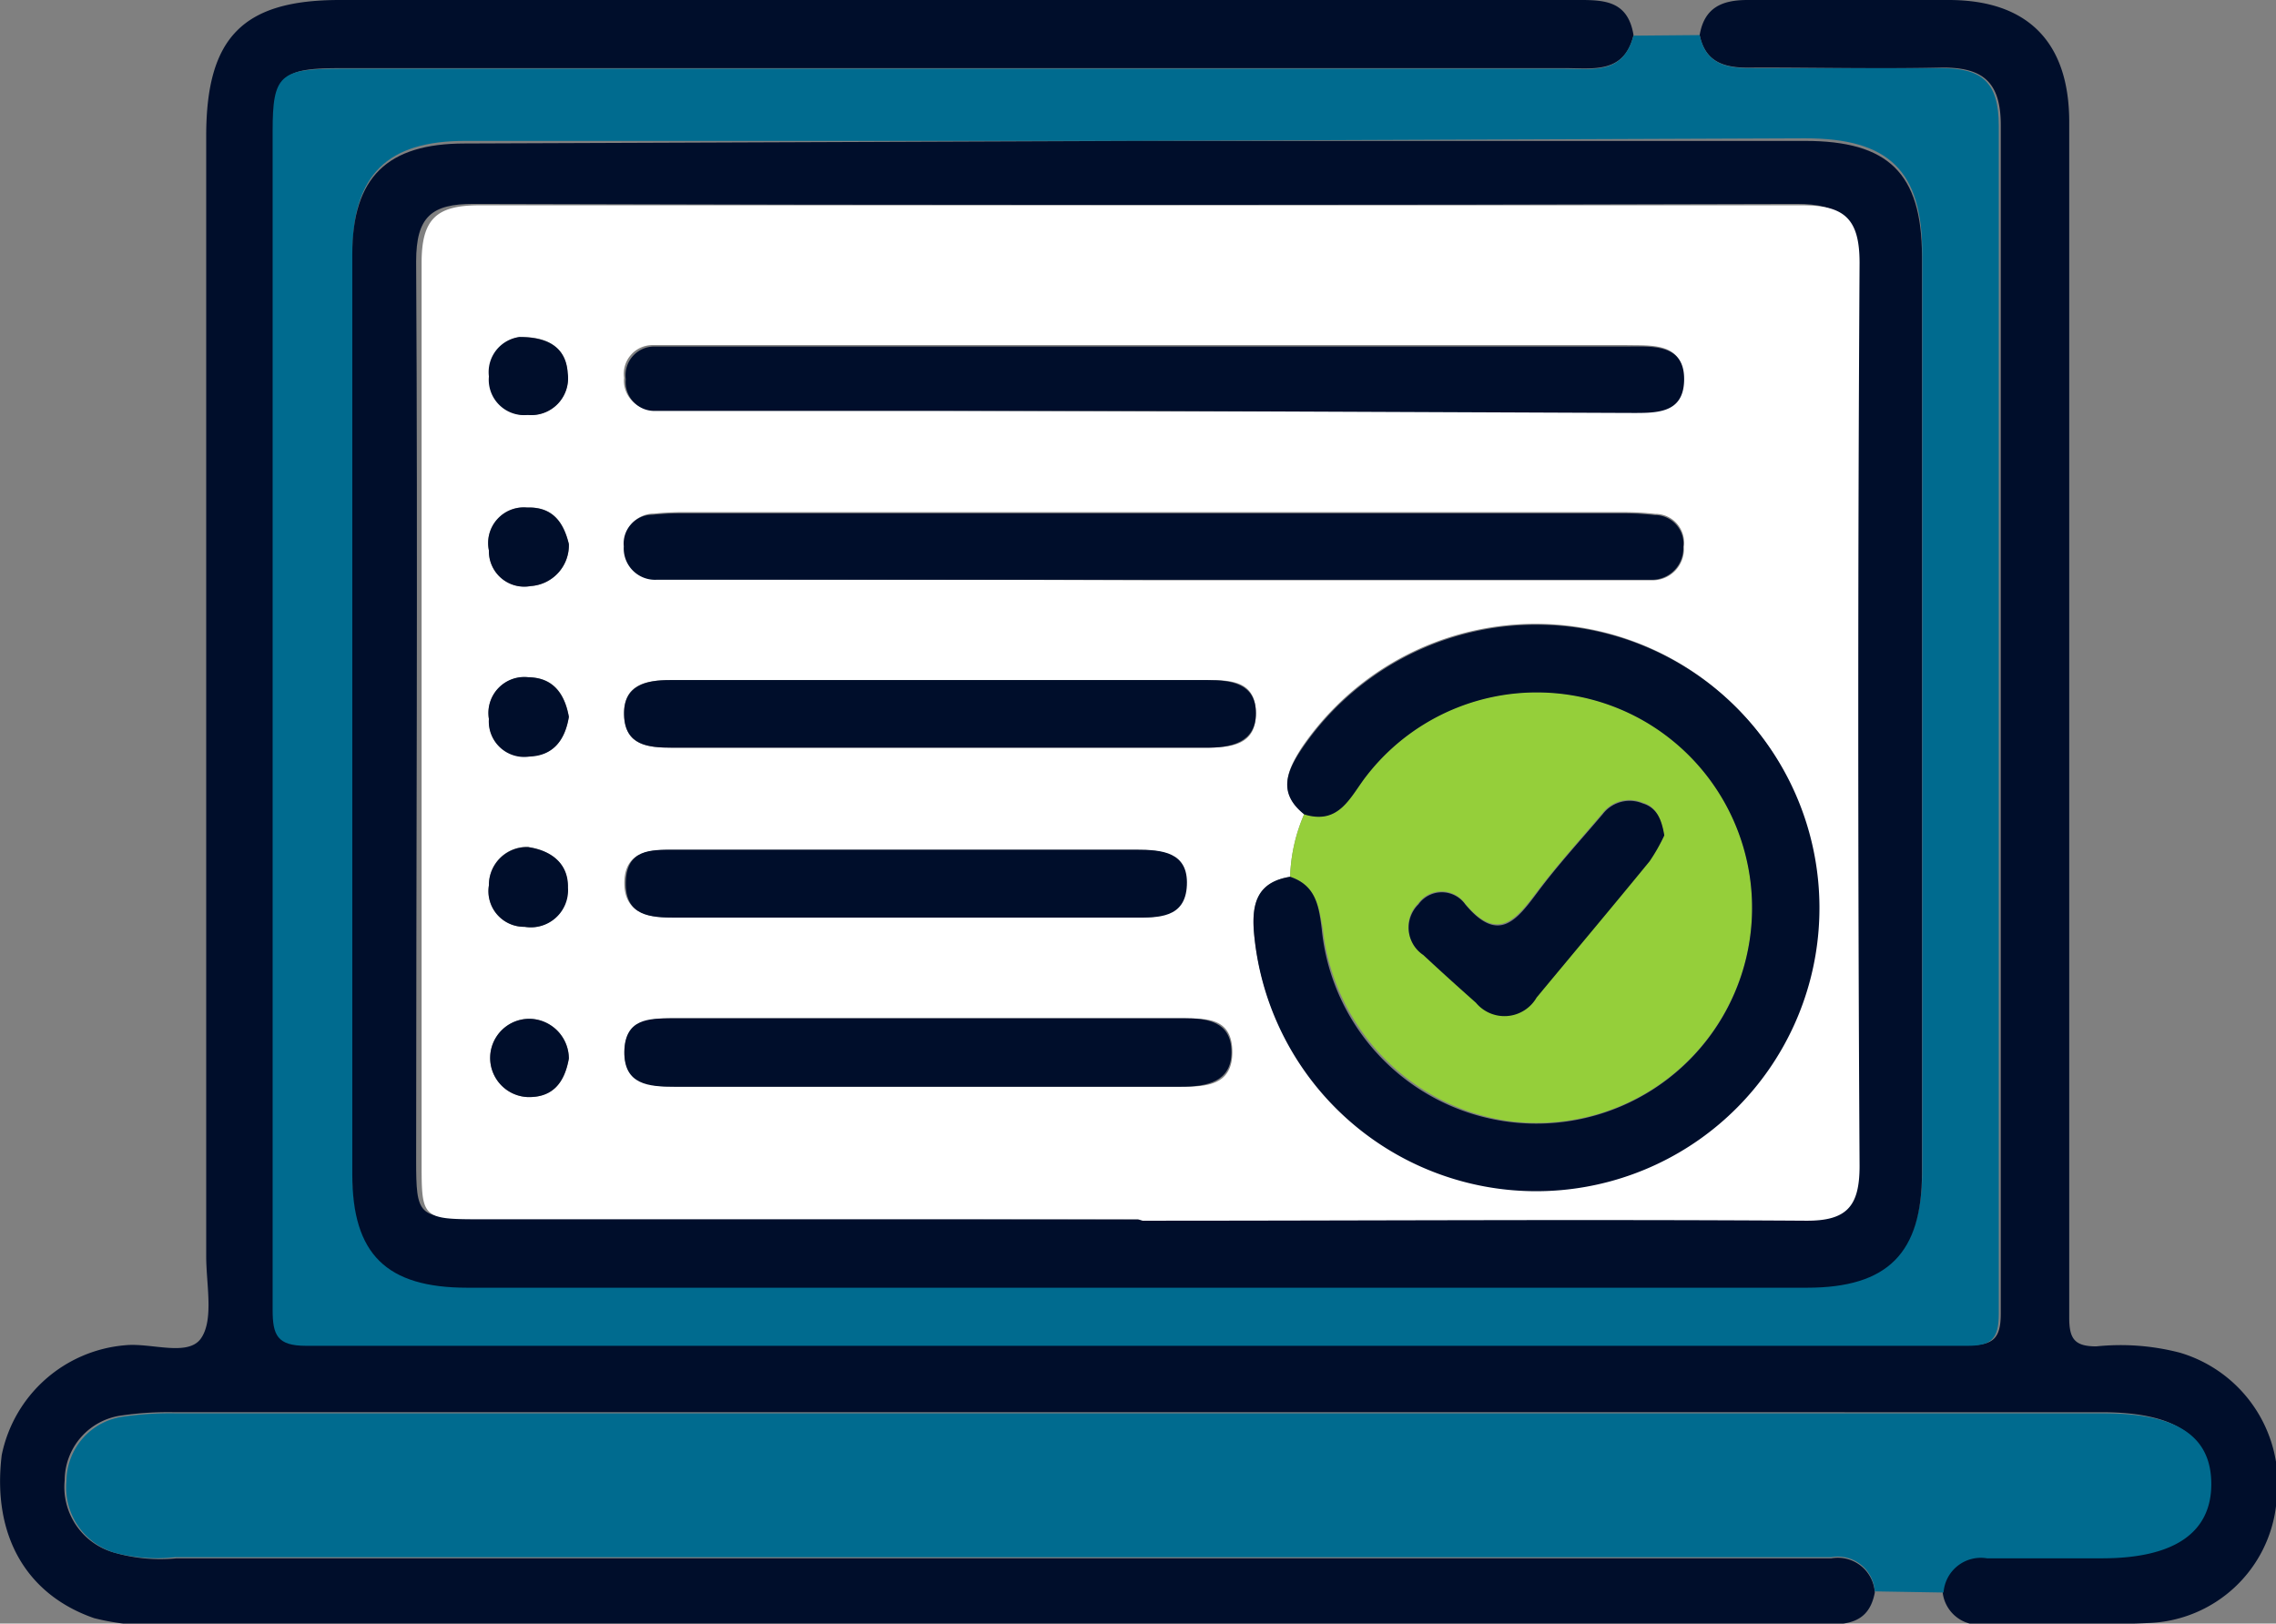 <svg xmlns="http://www.w3.org/2000/svg" viewBox="0 0 79.14 56.46"><rect x="0" y="0" width="79.14" height="56.46" fill="#808080" stroke="none"/><defs><style>.cls-1{fill:#000e2b;}.cls-2{fill:#006b8f;}.cls-3{fill:#fff;}.cls-4{fill:#95cf3a;}</style></defs><g id="Layer_2" data-name="Layer 2"><g id="Layer_1-2" data-name="Layer 1"><path class="cls-1" d="M59.1,1.22C59.26.27,59.87,0,60.76,0c2.32,0,4.64,0,7,0,2.74,0,4.18,1.46,4.19,4.21q0,18.57,0,37.12c0,1.5,0,3,0,4.49,0,.73.18,1,.94,1a8.2,8.2,0,0,1,2.91.22,4.75,4.75,0,0,1,3.35,5.25,4.63,4.63,0,0,1-4.45,4.15c-1.9.09-3.81,0-5.72.05a1.27,1.27,0,0,1-1.43-1.11A1.3,1.3,0,0,1,69,54.15c1.34,0,2.68,0,4,0q3.81,0,3.8-2.58c0-1.67-1.19-2.46-3.73-2.46H6.1a11.35,11.35,0,0,0-1.85.11,2.28,2.28,0,0,0-2,2.25A2.37,2.37,0,0,0,4,54a5.75,5.75,0,0,0,2.14.19H62.28c.47,0,.93,0,1.4,0a1.29,1.29,0,0,1,1.51,1.19c-.21,1.1-1,1.12-1.9,1.12H5.88a8.23,8.23,0,0,1-2.61-.23C.91,55.45-.28,53.39.06,50.6a4.79,4.79,0,0,1,4.3-3.82c.9-.09,2.18.41,2.63-.24s.18-1.88.18-2.85q0-19.48,0-39C7.18,1.3,8.45,0,11.81,0H54.67c1,0,1.92-.06,2.13,1.22-.32,1.35-1.41,1.15-2.37,1.15H11.86c-2.06,0-2.31.23-2.31,2.16q0,20.5,0,41c0,.88.13,1.25,1.16,1.25q28.86,0,57.73,0c.87,0,1.13-.23,1.13-1.11q0-20.67,0-41.32c0-1.49-.62-2-2-2-2.17.05-4.33,0-6.5,0C60.12,2.38,59.32,2.28,59.1,1.22Z"/><path class="cls-2" d="M59.1,1.22c.22,1.06,1,1.16,1.9,1.15,2.17,0,4.33,0,6.5,0,1.43,0,2,.5,2,2q0,20.66,0,41.32c0,.88-.26,1.12-1.13,1.11q-28.86,0-57.73,0c-1,0-1.16-.37-1.16-1.25q0-20.5,0-41c0-1.93.25-2.16,2.31-2.16H54.43c1,0,2,.2,2.37-1.15ZM39.54,4.9H16.17c-2.69,0-3.9,1.17-3.91,3.85q0,16,0,32c0,2.78,1.18,3.94,4,3.94H62.84c2.8,0,4-1.16,4-4q0-15.94,0-31.88c0-2.88-1.17-4-4.07-4Z"/><path class="cls-2" d="M65.19,55.34a1.29,1.29,0,0,0-1.51-1.19c-.47,0-.93,0-1.4,0H6.1A5.75,5.75,0,0,1,4,54a2.37,2.37,0,0,1-1.69-2.49,2.28,2.28,0,0,1,2-2.25,11.35,11.35,0,0,1,1.85-.11h67c2.54,0,3.73.79,3.73,2.46s-1.26,2.58-3.8,2.58c-1.35,0-2.69,0-4,0a1.3,1.3,0,0,0-1.51,1.19Z"/><path class="cls-1" d="M39.54,4.9H62.76c2.9,0,4.06,1.12,4.07,4q0,15.94,0,31.88c0,2.79-1.18,4-4,4H16.25c-2.81,0-4-1.16-4-3.94q0-16,0-32c0-2.68,1.22-3.85,3.91-3.85Zm0,37.5v0c7.69,0,15.37,0,23.06,0,1.42,0,1.87-.49,1.87-1.9q-.07-15.7,0-31.41c0-1.51-.49-2-2-2q-23,.07-46,0c-1.46,0-2,.44-2,2,.06,10.42,0,20.84,0,31.26,0,1.92.07,2,2,2Z"/><path class="cls-3" d="M39.57,42.4H16.66c-2,0-2-.06-2-2,0-10.42,0-20.84,0-31.26,0-1.52.51-2,2-2q23,0,46,0c1.47,0,2,.46,2,2q-.09,15.7,0,31.41c0,1.41-.45,1.91-1.87,1.9-7.69-.05-15.37,0-23.06,0Zm5.78-14.09a5.87,5.87,0,0,0-.49,2.18c-1.11.18-1.34.88-1.26,1.9A9.83,9.83,0,1,0,45.26,26C44.71,26.86,44.45,27.59,45.35,28.31Zm-5.29-14H56.6c.9,0,1.95.05,1.93-1.18s-1.1-1.11-2-1.13H23.93c-.41,0-.82,0-1.23,0a1,1,0,0,0-1,1.14,1,1,0,0,0,1,1.1c.41,0,.83,0,1.24,0Zm.11,5.87H56.25c.42,0,.83,0,1.24,0A1.09,1.09,0,0,0,58.55,19a1,1,0,0,0-1-1.13,9.77,9.77,0,0,0-1.08-.06H23.82a9.76,9.76,0,0,0-1.08.05,1,1,0,0,0-1,1.1,1.09,1.09,0,0,0,1.16,1.17c.36,0,.72,0,1.08,0ZM32.64,26h9.27c.89,0,1.77-.08,1.76-1.2s-.85-1.15-1.67-1.15H23.3c-.83,0-1.64.15-1.6,1.22S22.54,26,23.37,26ZM32.1,37.79h9c.88,0,1.76-.06,1.75-1.22s-.86-1.15-1.66-1.16H23.37c-.81,0-1.65.1-1.66,1.16s.86,1.22,1.73,1.22Zm-.61-5.88h7.89c.86,0,1.79,0,1.84-1.13s-.88-1.23-1.74-1.23H23.38c-.8,0-1.66.06-1.67,1.14s.85,1.22,1.73,1.22ZM18.06,11.72a1.23,1.23,0,0,0-1,1.37,1.23,1.23,0,0,0,1.34,1.34A1.28,1.28,0,0,0,19.74,13C19.69,12.17,19.17,11.7,18.06,11.72Zm1.72,25.09a1.39,1.39,0,0,0-1.32-1.38,1.36,1.36,0,1,0-.11,2.72C19.22,38.17,19.63,37.65,19.78,36.81Zm0-17.89c-.18-.74-.55-1.3-1.43-1.27A1.24,1.24,0,0,0,17,19.14a1.23,1.23,0,0,0,1.43,1.24A1.42,1.42,0,0,0,19.78,18.92Zm0,6c-.14-.78-.53-1.36-1.38-1.36A1.25,1.25,0,0,0,17,25a1.23,1.23,0,0,0,1.39,1.29C19.25,26.28,19.65,25.72,19.78,24.93Zm-1.4,4.53A1.32,1.32,0,0,0,17,30.79a1.24,1.24,0,0,0,1.23,1.44,1.29,1.29,0,0,0,1.5-1.36C19.77,30.07,19.22,29.59,18.38,29.46Z"/><path class="cls-4" d="M44.86,30.49a5.87,5.87,0,0,1,.49-2.18c1.22.38,1.6-.61,2.15-1.32a7.49,7.49,0,1,1,5,12A7.58,7.58,0,0,1,46,32.32C45.85,31.5,45.75,30.79,44.86,30.49Zm13-1.44c-.09-.54-.25-1-.75-1.14a1.18,1.18,0,0,0-1.39.37c-.76.9-1.56,1.78-2.27,2.72s-1.36,1.8-2.51.42a1,1,0,0,0-1.63,0,1.14,1.14,0,0,0,.17,1.76c.6.56,1.21,1.11,1.83,1.66a1.29,1.29,0,0,0,2.11-.18c1.31-1.58,2.63-3.15,3.93-4.74A6.25,6.25,0,0,0,57.87,29.05Z"/><path class="cls-1" d="M44.86,30.49c.89.3,1,1,1.1,1.83A7.5,7.5,0,1,0,57.21,25.1,7.49,7.49,0,0,0,47.5,27c-.55.71-.93,1.7-2.15,1.32-.9-.72-.64-1.45-.09-2.27a9.85,9.85,0,1,1-1.66,6.35C43.52,31.37,43.75,30.67,44.86,30.49Z"/><path class="cls-1" d="M40.06,14.29H24c-.41,0-.83,0-1.24,0a1,1,0,0,1-1-1.1,1,1,0,0,1,1-1.14c.41,0,.82,0,1.23,0H56.56c.87,0,2-.11,2,1.13s-1,1.18-1.93,1.18Z"/><path class="cls-1" d="M40.17,20.16H23.93c-.36,0-.72,0-1.08,0A1.09,1.09,0,0,1,21.69,19a1,1,0,0,1,1-1.1,9.76,9.76,0,0,1,1.08-.05H56.45a9.77,9.77,0,0,1,1.08.06,1,1,0,0,1,1,1.13,1.09,1.09,0,0,1-1.06,1.12c-.41,0-.82,0-1.24,0Z"/><path class="cls-1" d="M32.64,26H23.37c-.83,0-1.64-.08-1.67-1.13s.77-1.22,1.6-1.22H42c.82,0,1.67.12,1.67,1.15s-.87,1.21-1.76,1.2Z"/><path class="cls-1" d="M32.1,37.79H23.44c-.87,0-1.75-.06-1.73-1.22s.85-1.15,1.66-1.16H41.16c.8,0,1.65.1,1.66,1.16s-.87,1.22-1.75,1.22Z"/><path class="cls-1" d="M31.49,31.91h-8c-.88,0-1.75-.05-1.73-1.22s.87-1.14,1.67-1.14h16.1c.86,0,1.79.07,1.74,1.23s-1,1.13-1.84,1.13Z"/><path class="cls-1" d="M18.06,11.72c1.11,0,1.63.45,1.68,1.25a1.28,1.28,0,0,1-1.39,1.46A1.23,1.23,0,0,1,17,13.09,1.23,1.23,0,0,1,18.06,11.72Z"/><path class="cls-1" d="M19.78,36.81c-.15.84-.56,1.36-1.43,1.34a1.36,1.36,0,1,1,.11-2.72A1.39,1.39,0,0,1,19.78,36.81Z"/><path class="cls-1" d="M19.78,18.92a1.42,1.42,0,0,1-1.32,1.46A1.23,1.23,0,0,1,17,19.14a1.24,1.24,0,0,1,1.32-1.49C19.23,17.62,19.6,18.18,19.78,18.92Z"/><path class="cls-1" d="M19.78,24.93c-.13.79-.53,1.35-1.37,1.38A1.23,1.23,0,0,1,17,25a1.25,1.25,0,0,1,1.38-1.45C19.25,23.57,19.64,24.15,19.78,24.93Z"/><path class="cls-1" d="M18.38,29.46c.84.13,1.39.61,1.37,1.41a1.29,1.29,0,0,1-1.5,1.36A1.24,1.24,0,0,1,17,30.79,1.32,1.32,0,0,1,18.38,29.46Z"/><path class="cls-1" d="M57.87,29.05a6.25,6.25,0,0,1-.51.9c-1.3,1.59-2.62,3.16-3.93,4.74a1.29,1.29,0,0,1-2.11.18c-.62-.55-1.23-1.1-1.83-1.66a1.14,1.14,0,0,1-.17-1.76,1,1,0,0,1,1.63,0c1.15,1.38,1.78.56,2.51-.42s1.51-1.82,2.27-2.72a1.18,1.18,0,0,1,1.39-.37C57.62,28.09,57.78,28.51,57.87,29.05Z"/></g></g></svg>